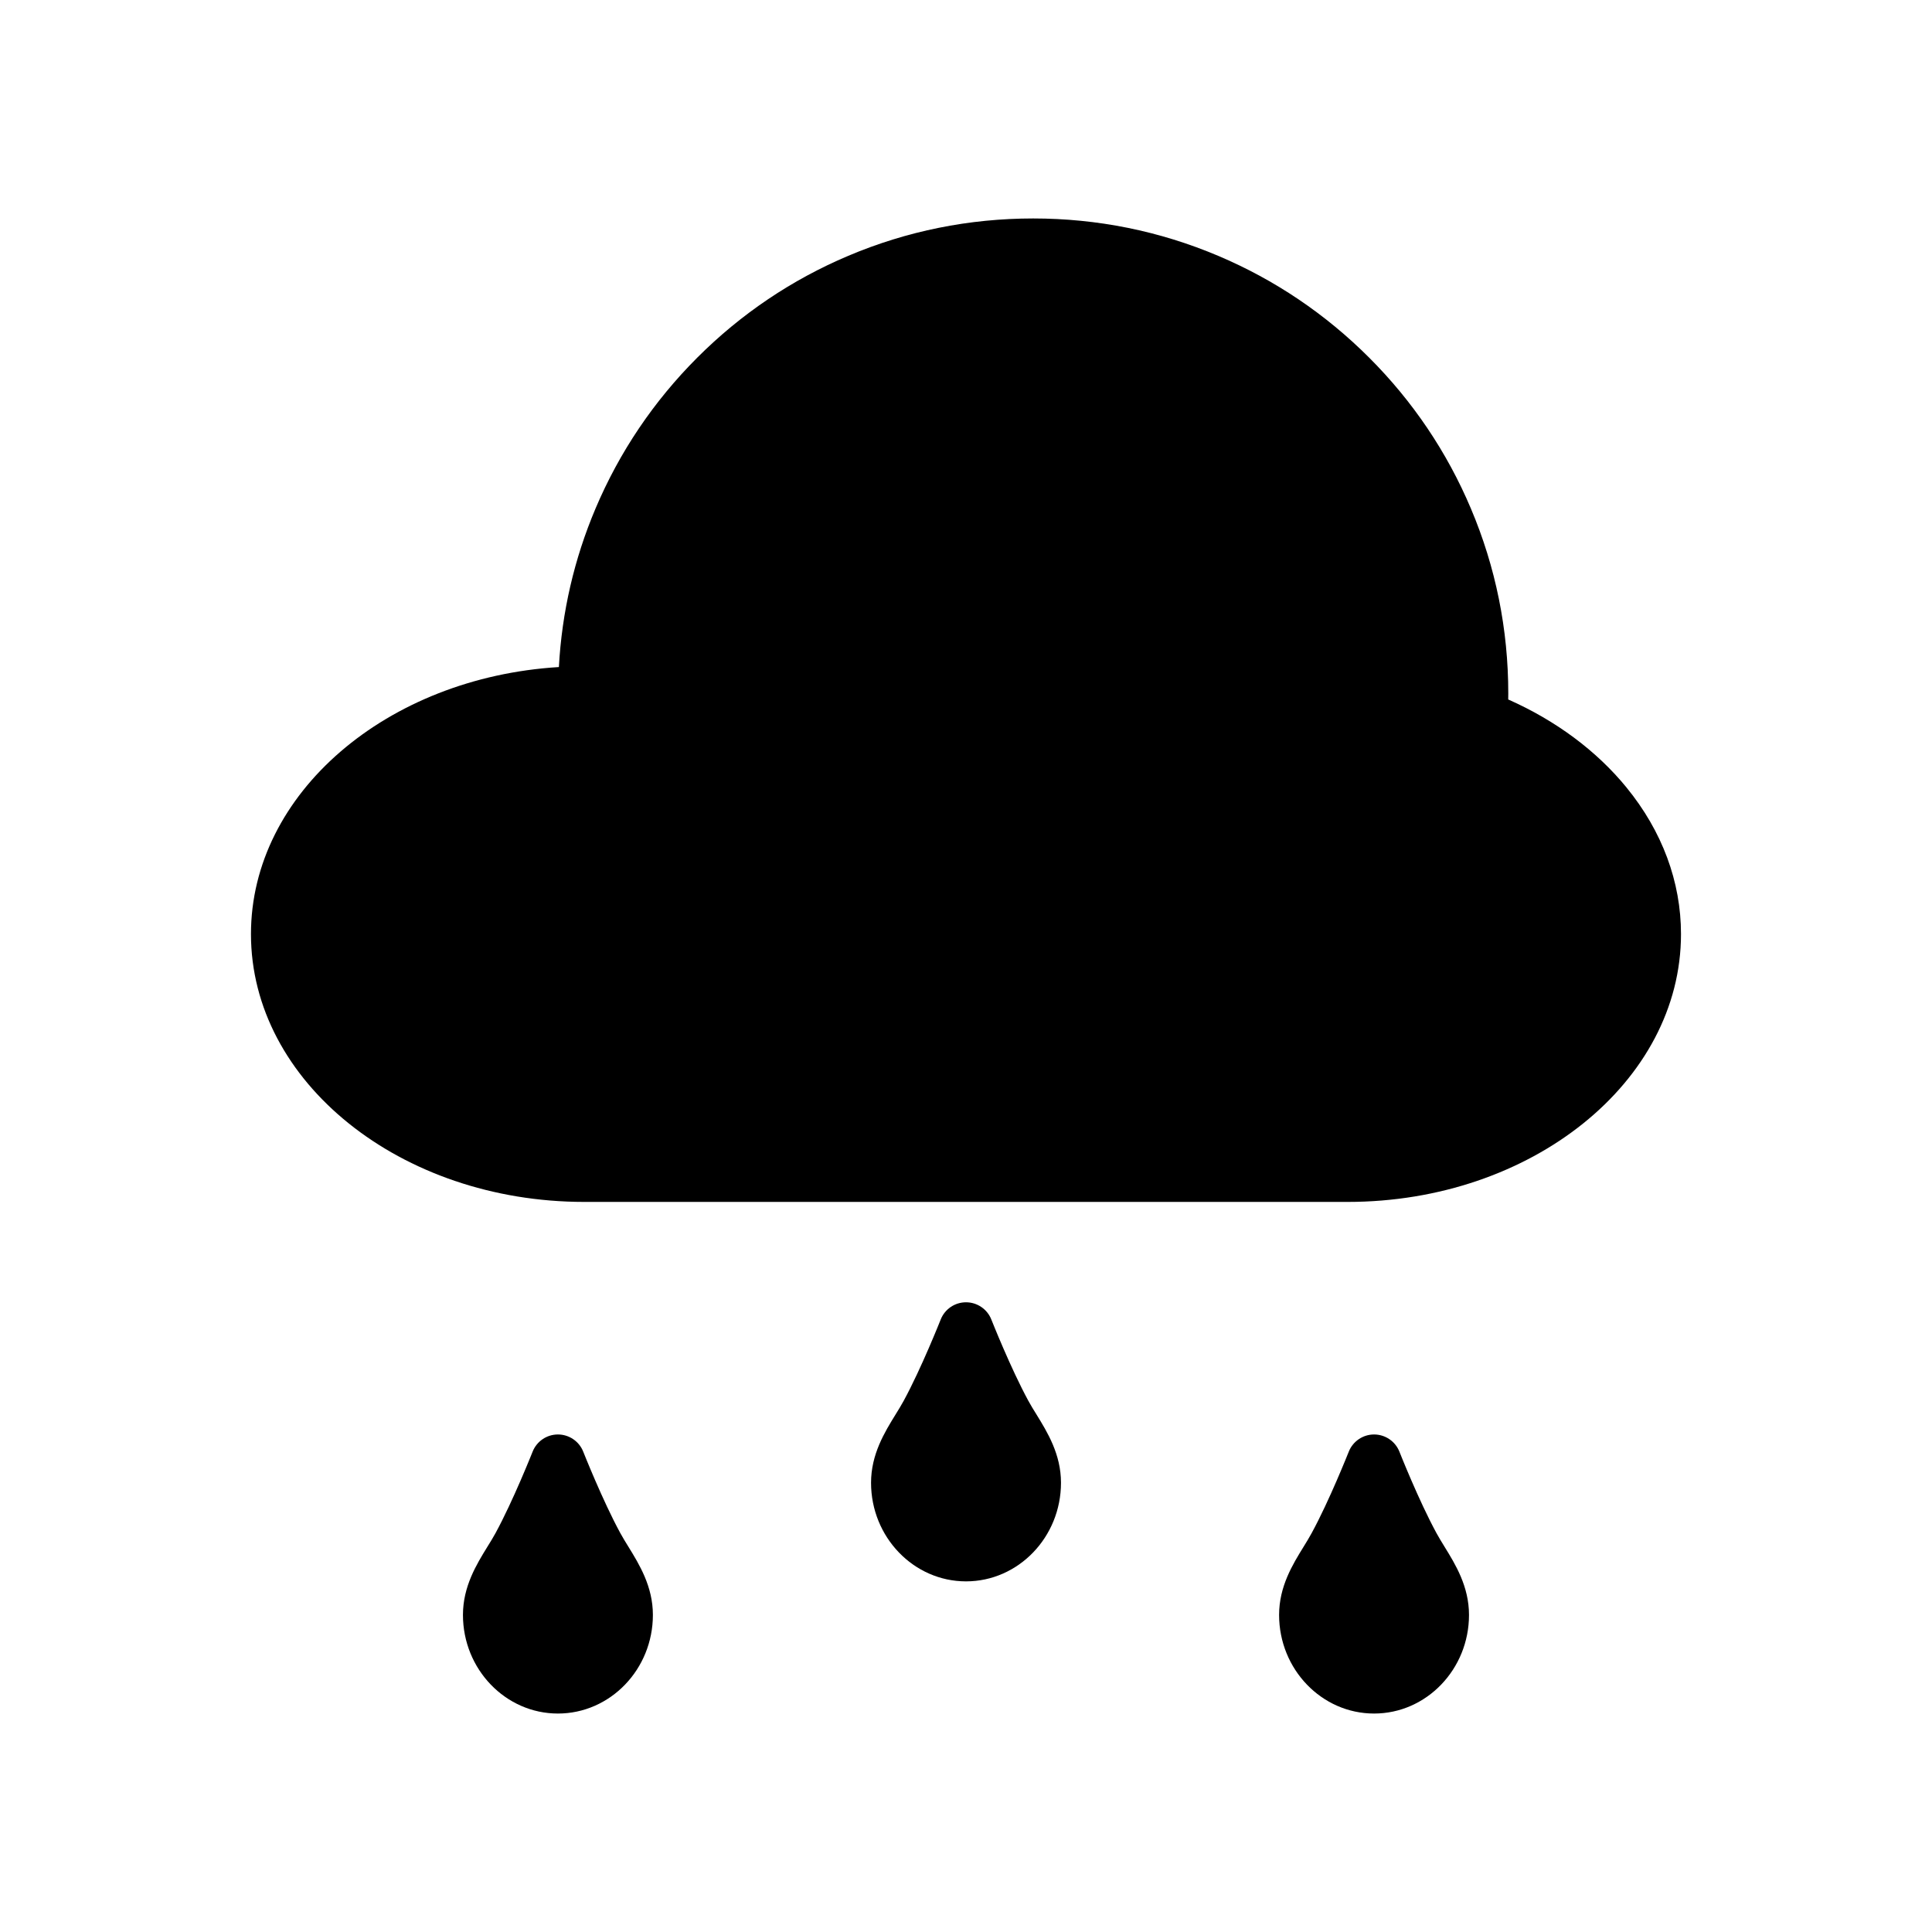 <?xml version="1.0" encoding="UTF-8"?>
<!-- Uploaded to: ICON Repo, www.iconrepo.com, Generator: ICON Repo Mixer Tools -->
<svg fill="#000000" width="800px" height="800px" version="1.1" viewBox="144 144 512 512" xmlns="http://www.w3.org/2000/svg">
 <g>
  <path d="m575.06 352.71c-7.957-9.742-18.734-17.746-31.367-23.344 0-0.527 0.016-1.055 0.016-1.578 0-16.996-3.328-33.48-9.902-49.008-6.336-14.992-15.414-28.453-26.977-40.012-11.562-11.562-25.023-20.637-40.012-26.977-15.527-6.57-32.012-9.898-49.008-9.898-16.988 0-33.48 3.328-49.008 9.898-14.992 6.34-28.453 15.414-40.012 26.977-11.555 11.559-20.633 25.023-26.977 40.012-5.664 13.379-8.91 27.48-9.703 41.996-45.578 2.773-81.602 33.457-81.602 70.766 0 39.137 39.629 70.977 88.336 70.977h202.3c48.707 0 88.336-31.836 88.336-70.977 0.004-13.848-4.984-27.277-14.426-38.832z"/>
  <path d="m308.39 550.29c-4.711-8.648-9.77-21.445-9.824-21.57-1.082-2.758-3.75-4.57-6.711-4.57-2.969 0-5.625 1.816-6.711 4.57-0.055 0.125-5.106 12.906-9.824 21.57-0.621 1.145-1.352 2.328-2.137 3.59-2.891 4.691-6.496 10.539-6.496 18.09 0 14.41 11.293 26.137 25.168 26.137s25.168-11.727 25.168-26.137c0-7.551-3.613-13.395-6.504-18.094-0.777-1.258-1.508-2.441-2.129-3.586z"/>
  <path d="m524.68 550.29c-4.711-8.648-9.77-21.445-9.816-21.57-1.094-2.758-3.75-4.57-6.719-4.57-2.961 0-5.625 1.816-6.711 4.57-0.055 0.125-5.113 12.922-9.832 21.57-0.613 1.145-1.352 2.328-2.121 3.59-2.902 4.695-6.508 10.543-6.508 18.09 0 14.41 11.293 26.137 25.168 26.137s25.16-11.727 25.16-26.137c0-7.551-3.598-13.395-6.496-18.09-0.773-1.262-1.504-2.445-2.125-3.59z"/>
  <path d="m416.54 515.26c-4.711-8.648-9.77-21.445-9.824-21.57-1.086-2.762-3.754-4.57-6.711-4.57-2.969 0-5.625 1.812-6.711 4.57-0.055 0.125-5.113 12.922-9.824 21.57-0.621 1.145-1.352 2.328-2.129 3.586-2.898 4.695-6.504 10.543-6.504 18.098 0 14.41 11.293 26.133 25.168 26.137 13.875-0.004 25.168-11.727 25.168-26.137 0-7.555-3.606-13.395-6.496-18.094-0.785-1.262-1.516-2.445-2.137-3.59z"/>
 </g>
</svg>